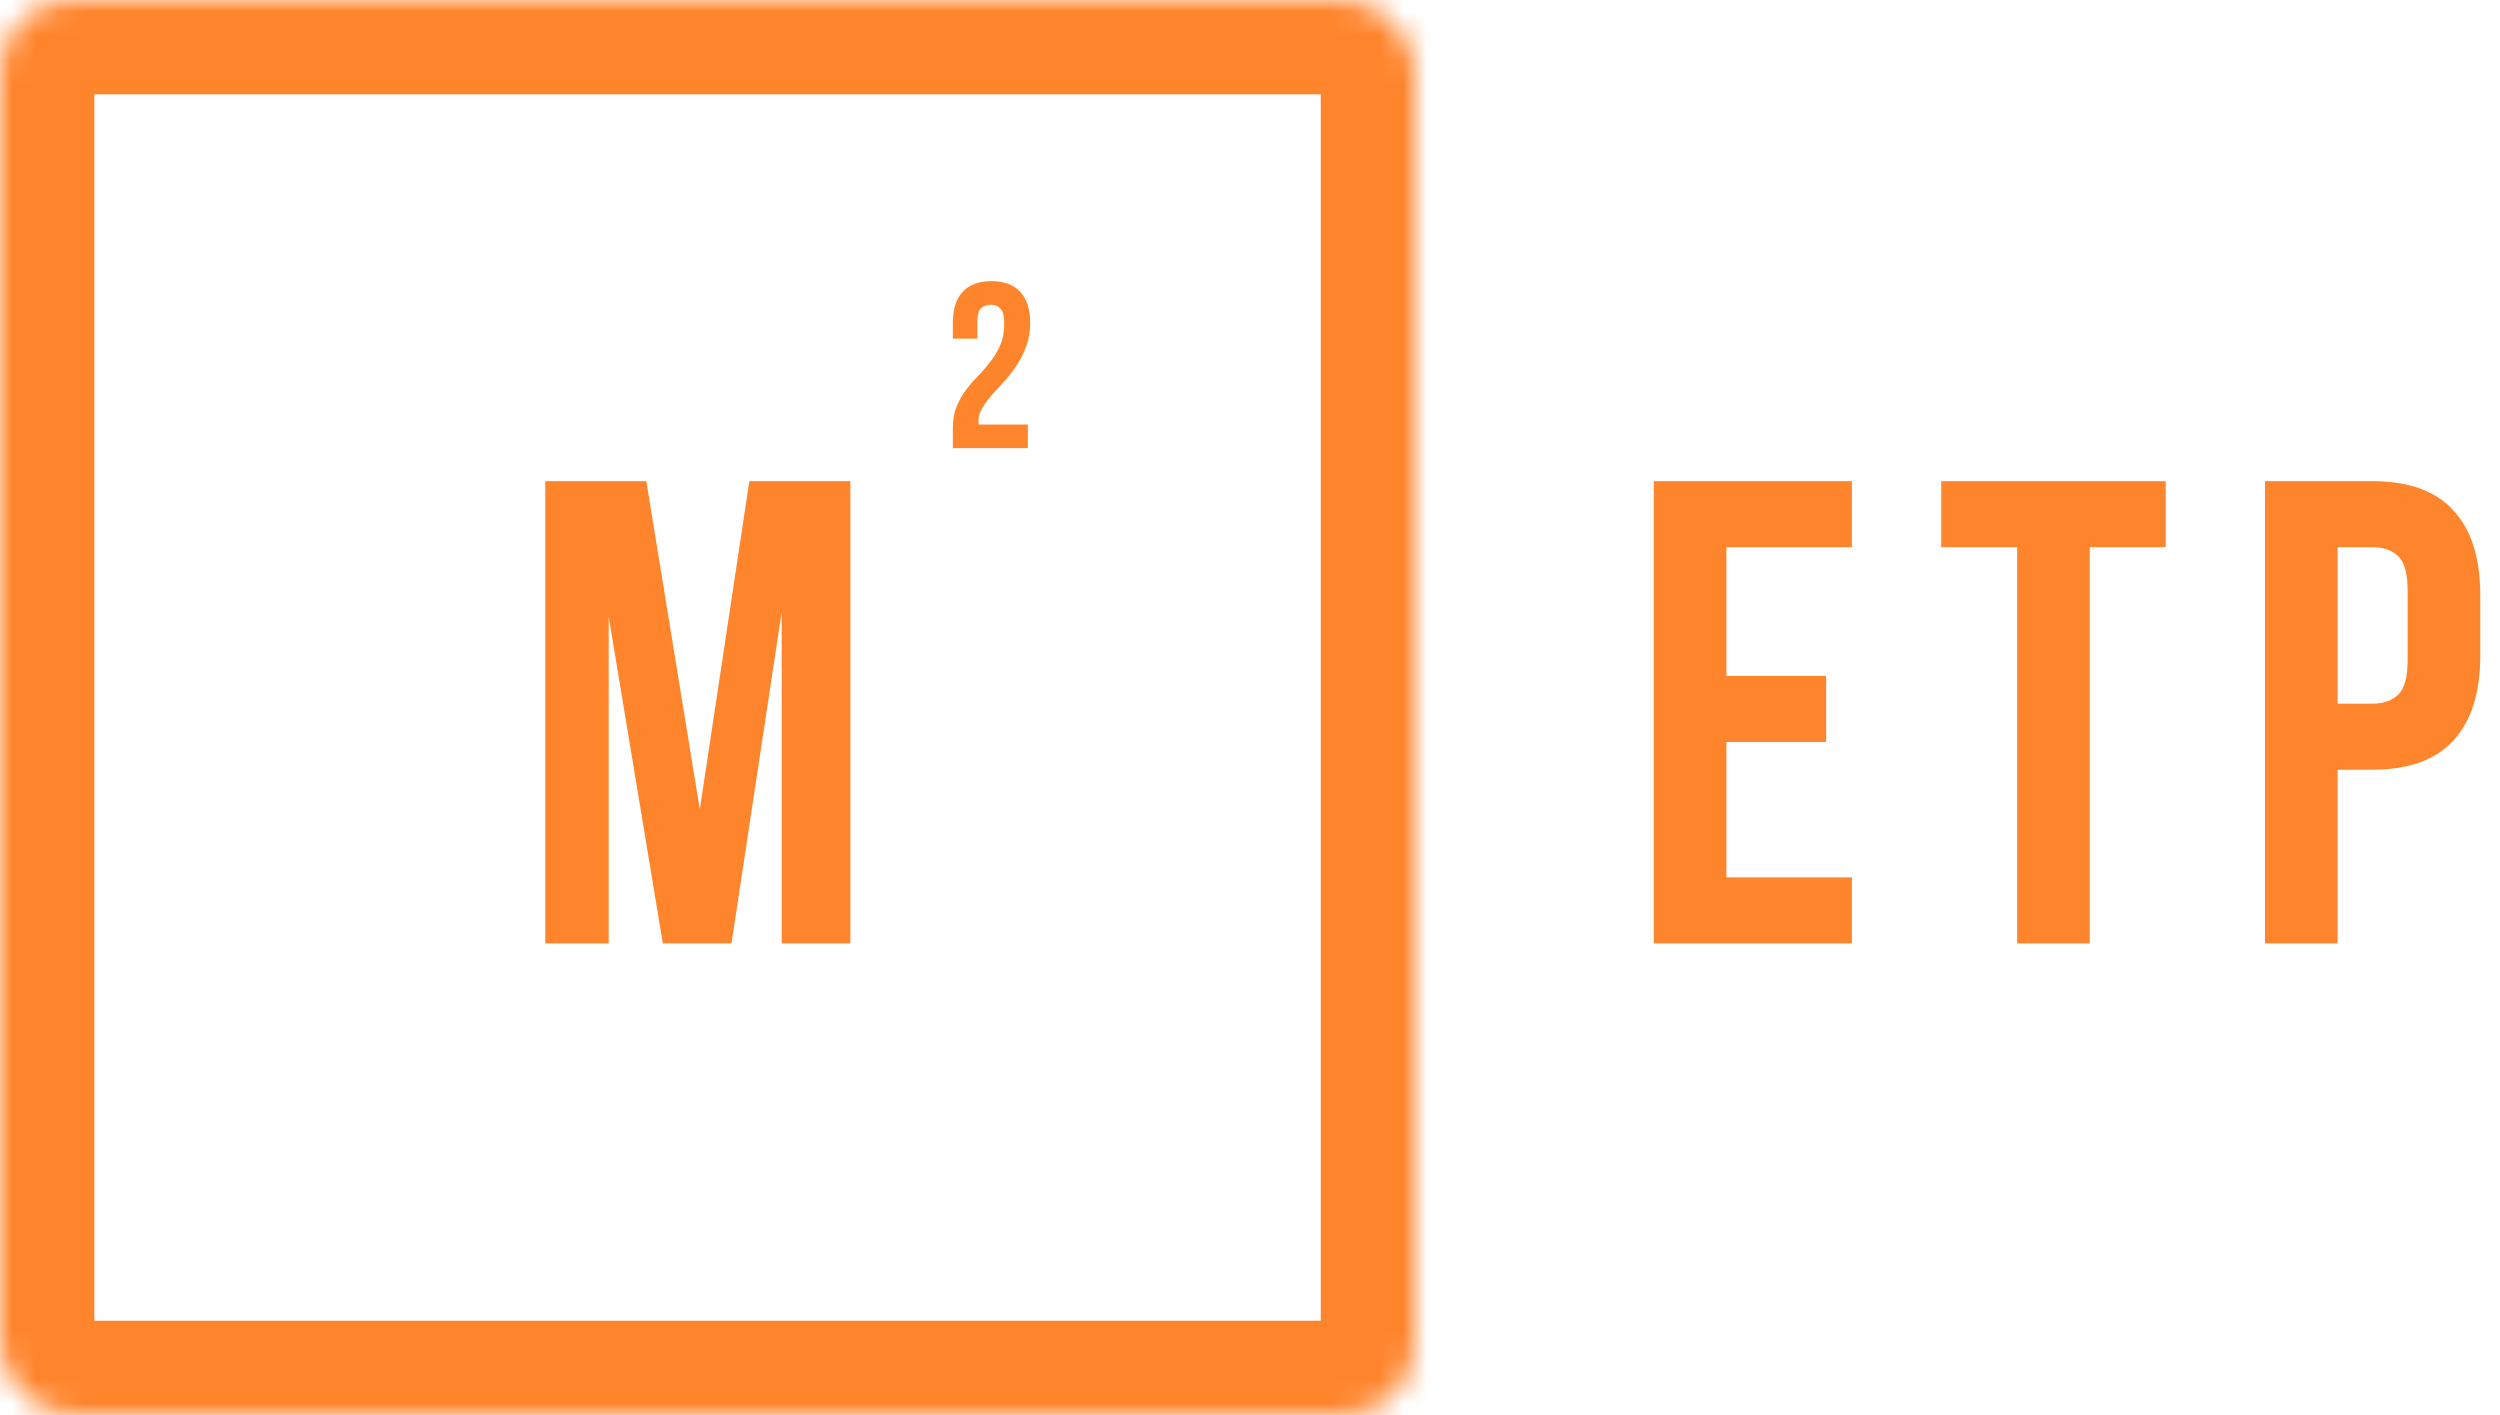 <svg width="106" height="60" viewBox="0 0 106 60" fill="none" xmlns="http://www.w3.org/2000/svg">
<path d="M42.58 13.72C42.58 13.407 42.527 13.197 42.42 13.09C42.32 12.977 42.183 12.92 42.01 12.92C41.837 12.92 41.697 12.973 41.59 13.08C41.49 13.18 41.44 13.357 41.44 13.61V14.36H40.4V13.68C40.4 13.113 40.537 12.68 40.81 12.38C41.09 12.073 41.5 11.92 42.04 11.92C42.58 11.92 42.987 12.073 43.26 12.38C43.54 12.68 43.68 13.113 43.68 13.68C43.68 14.06 43.62 14.403 43.5 14.71C43.387 15.017 43.243 15.297 43.07 15.55C42.897 15.803 42.71 16.037 42.51 16.25C42.31 16.457 42.13 16.657 41.97 16.85C41.81 17.037 41.683 17.223 41.59 17.41C41.497 17.597 41.467 17.793 41.5 18H43.58V19H40.4V18.14C40.4 17.8 40.453 17.5 40.56 17.24C40.667 16.98 40.8 16.743 40.96 16.53C41.127 16.31 41.303 16.107 41.49 15.92C41.677 15.727 41.85 15.523 42.01 15.31C42.177 15.097 42.313 14.863 42.42 14.61C42.527 14.357 42.58 14.06 42.58 13.72Z" fill="#FF852D"/>
<path d="M29.672 34.316L31.772 20.4H36.056V40H33.144V25.944L31.016 40H28.104L25.808 26.14V40H23.12V20.4H27.404L29.672 34.316Z" fill="#FF852D"/>
<mask id="path-3-inside-1_128_136" fill="white">
<rect width="60" height="60" rx="3"/>
</mask>
<rect width="60" height="60" rx="3" stroke="#FF852D" stroke-width="8" mask="url(#path-3-inside-1_128_136)"/>
<path d="M73.2 28.66H77.428V31.46H73.2V37.2H78.52V40H70.12V20.4H78.52V23.2H73.2V28.66ZM82.307 20.4H91.827V23.2H88.607V40H85.527V23.2H82.307V20.4ZM100.572 20.4C102.122 20.4 103.27 20.811 104.016 21.632C104.782 22.453 105.164 23.657 105.164 25.244V27.792C105.164 29.379 104.782 30.583 104.016 31.404C103.27 32.225 102.122 32.636 100.572 32.636H99.116V40H96.036V20.4H100.572ZM99.116 23.2V29.836H100.572C101.058 29.836 101.431 29.705 101.692 29.444C101.954 29.183 102.084 28.697 102.084 27.988V25.048C102.084 24.339 101.954 23.853 101.692 23.592C101.431 23.331 101.058 23.2 100.572 23.2H99.116Z" fill="#FF852D"/>
</svg>
